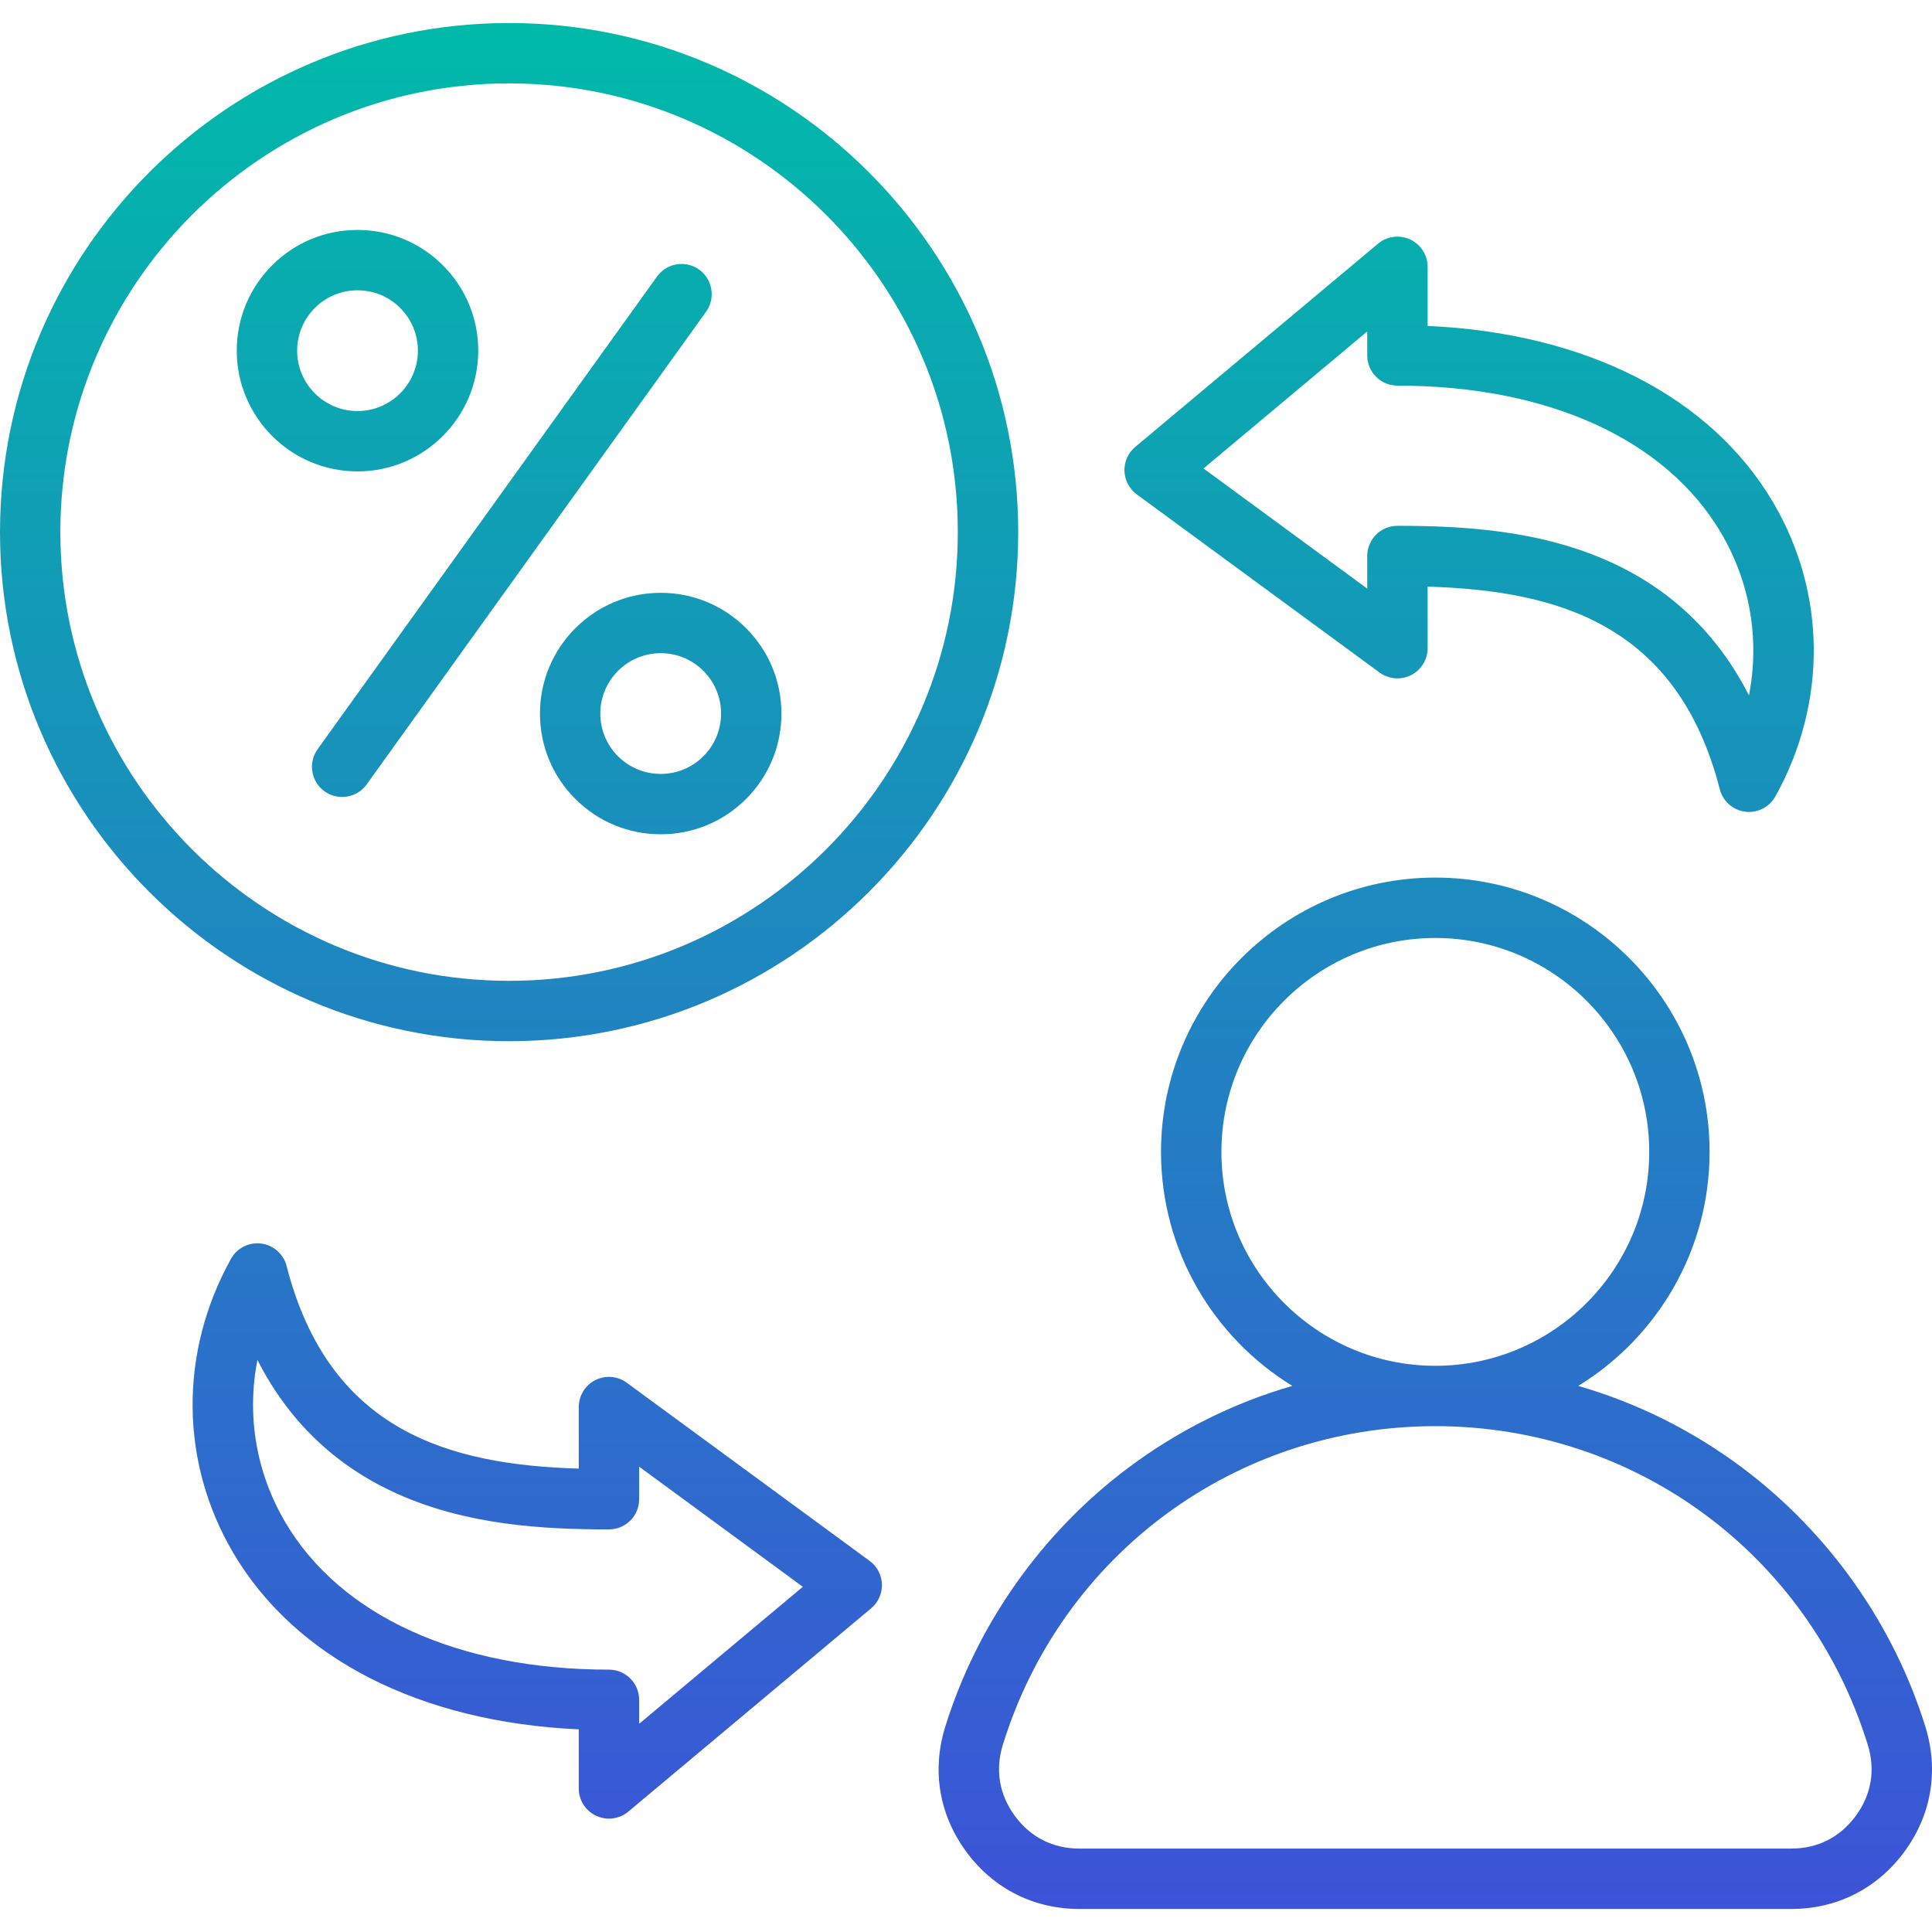 <svg width="50" height="50" viewBox="0 0 50 50" fill="none" xmlns="http://www.w3.org/2000/svg">
<g clip-path="url(#clip0_844_5821)">
<path d="M26.351 13.771C26.351 6.506 20.44 0.596 13.175 0.596C5.91 0.596 0 6.506 0 13.771C0 21.036 5.91 26.946 13.175 26.946C20.44 26.946 26.351 21.036 26.351 13.771ZM1.562 13.771C1.562 7.368 6.772 2.158 13.175 2.158C19.579 2.158 24.788 7.368 24.788 13.771C24.788 20.174 19.579 25.384 13.175 25.384C6.772 25.384 1.562 20.174 1.562 13.771ZM17.098 15.342C15.374 15.342 13.973 16.745 13.974 18.468C13.974 19.302 14.299 20.087 14.89 20.677C15.48 21.267 16.264 21.591 17.098 21.591H17.1C17.934 21.591 18.719 21.266 19.309 20.676C19.899 20.085 20.224 19.3 20.223 18.466C20.223 17.631 19.898 16.846 19.307 16.256C18.717 15.667 17.933 15.342 17.098 15.342C17.098 15.342 17.098 15.342 17.098 15.342ZM18.661 18.466C18.661 18.883 18.499 19.276 18.204 19.571C17.909 19.866 17.516 20.029 17.099 20.029C17.099 20.029 17.099 20.029 17.098 20.029C16.681 20.029 16.289 19.866 15.994 19.572C15.699 19.277 15.536 18.884 15.536 18.467C15.536 17.606 16.236 16.905 17.098 16.904H17.099C17.516 16.904 17.908 17.067 18.203 17.361C18.498 17.656 18.661 18.049 18.661 18.466ZM9.253 12.2C10.976 12.2 12.377 10.797 12.377 9.074C12.377 8.24 12.051 7.455 11.461 6.865C10.871 6.275 10.086 5.951 9.252 5.951C9.252 5.951 9.251 5.951 9.251 5.951C8.416 5.951 7.632 6.276 7.042 6.867C6.452 7.457 6.127 8.242 6.127 9.077C6.128 10.799 7.529 12.2 9.252 12.2H9.253ZM7.69 9.076C7.69 8.659 7.852 8.266 8.147 7.971C8.442 7.676 8.834 7.513 9.252 7.513H9.252C9.669 7.513 10.062 7.675 10.357 7.97C10.652 8.265 10.815 8.658 10.815 9.075C10.815 9.936 10.114 10.637 9.253 10.638C9.253 10.638 9.252 10.638 9.252 10.638C8.391 10.638 7.69 9.937 7.69 9.076ZM18.273 8.068L9.49 20.3C9.337 20.513 9.097 20.626 8.854 20.626C8.697 20.626 8.537 20.578 8.399 20.479C8.049 20.227 7.969 19.739 8.22 19.389L17.004 7.156C17.255 6.806 17.744 6.726 18.094 6.977C18.444 7.229 18.524 7.717 18.273 8.068ZM29.42 12.795L35.703 17.405C35.941 17.579 36.256 17.605 36.519 17.472C36.781 17.339 36.947 17.069 36.947 16.775V15.182C40.292 15.283 43.407 16.14 44.508 20.426C44.587 20.736 44.847 20.966 45.165 21.006C45.198 21.011 45.231 21.013 45.264 21.013C45.545 21.013 45.808 20.861 45.947 20.611C47.291 18.193 47.27 15.35 45.891 13.006C44.277 10.262 41.043 8.619 36.947 8.435V6.905C36.947 6.602 36.771 6.326 36.496 6.198C36.221 6.069 35.897 6.112 35.664 6.306L29.38 11.566C29.196 11.72 29.093 11.95 29.101 12.19C29.109 12.43 29.226 12.652 29.42 12.795ZM35.384 8.578V9.199C35.384 9.63 35.734 9.98 36.165 9.98C40.063 9.98 43.117 11.371 44.544 13.798C45.302 15.086 45.542 16.567 45.263 17.996C44.459 16.417 43.255 15.259 41.666 14.54C39.849 13.719 37.866 13.608 36.165 13.608C35.734 13.608 35.384 13.958 35.384 14.389V15.233L31.147 12.124L35.384 8.578ZM22.505 40.395L16.221 35.785C15.984 35.611 15.669 35.585 15.406 35.718C15.144 35.851 14.978 36.121 14.978 36.415V38.008C11.633 37.907 8.518 37.05 7.417 32.764C7.338 32.454 7.077 32.224 6.76 32.183C6.443 32.143 6.133 32.299 5.978 32.579C4.634 34.997 4.655 37.84 6.034 40.184C7.648 42.928 10.882 44.571 14.978 44.755V46.285C14.978 46.588 15.154 46.864 15.429 46.992C15.534 47.042 15.647 47.066 15.759 47.066C15.939 47.066 16.117 47.004 16.261 46.884L22.544 41.624C22.729 41.47 22.831 41.24 22.824 41C22.816 40.76 22.699 40.537 22.505 40.395ZM16.541 44.612V43.991C16.541 43.56 16.191 43.21 15.759 43.21C11.862 43.21 8.808 41.819 7.381 39.392C6.623 38.103 6.382 36.623 6.662 35.194C7.466 36.773 8.67 37.931 10.259 38.649C12.075 39.471 14.059 39.581 15.759 39.581C16.191 39.581 16.541 39.232 16.541 38.8V37.957L20.777 41.066L16.541 44.612ZM49.83 44.691C49.009 42.041 47.328 39.661 45.096 37.989C43.8 37.019 42.366 36.306 40.845 35.867C42.882 34.617 44.244 32.37 44.244 29.811C44.244 25.897 41.06 22.712 37.146 22.712C33.232 22.712 30.047 25.897 30.047 29.811C30.047 32.37 31.409 34.617 33.446 35.867C31.926 36.306 30.491 37.019 29.196 37.989C26.964 39.661 25.283 42.041 24.462 44.691C24.111 45.823 24.306 46.971 25.009 47.925C25.712 48.879 26.752 49.404 27.936 49.404H46.355C47.54 49.404 48.58 48.879 49.283 47.925C49.986 46.971 50.18 45.823 49.83 44.691ZM31.61 29.811C31.61 26.758 34.093 24.275 37.146 24.275C40.198 24.275 42.682 26.758 42.682 29.811C42.682 32.863 40.199 35.346 37.147 35.347C37.147 35.347 37.146 35.347 37.146 35.347C37.145 35.347 37.145 35.347 37.145 35.347C34.093 35.346 31.61 32.863 31.61 29.811ZM48.025 46.998C47.618 47.55 47.041 47.841 46.355 47.841H27.936C27.251 47.841 26.673 47.55 26.266 46.998C25.86 46.446 25.752 45.808 25.954 45.153C27.481 40.222 31.978 36.91 37.145 36.909H37.146H37.147C42.313 36.91 46.81 40.222 48.337 45.153C48.54 45.808 48.432 46.446 48.025 46.998Z" fill="url(#paint0_linear_844_5821)"/>
</g>
<defs>
<linearGradient id="paint0_linear_844_5821" x1="25" y1="49.404" x2="25" y2="0.596" gradientUnits="userSpaceOnUse">
<stop stop-color="#3C53D7"/>
<stop offset="1" stop-color="#00BAA9"/>
</linearGradient>
<clipPath id="clip0_844_5821">
<rect width="50" height="50" fill="white"/>
</clipPath>
</defs>
</svg>
